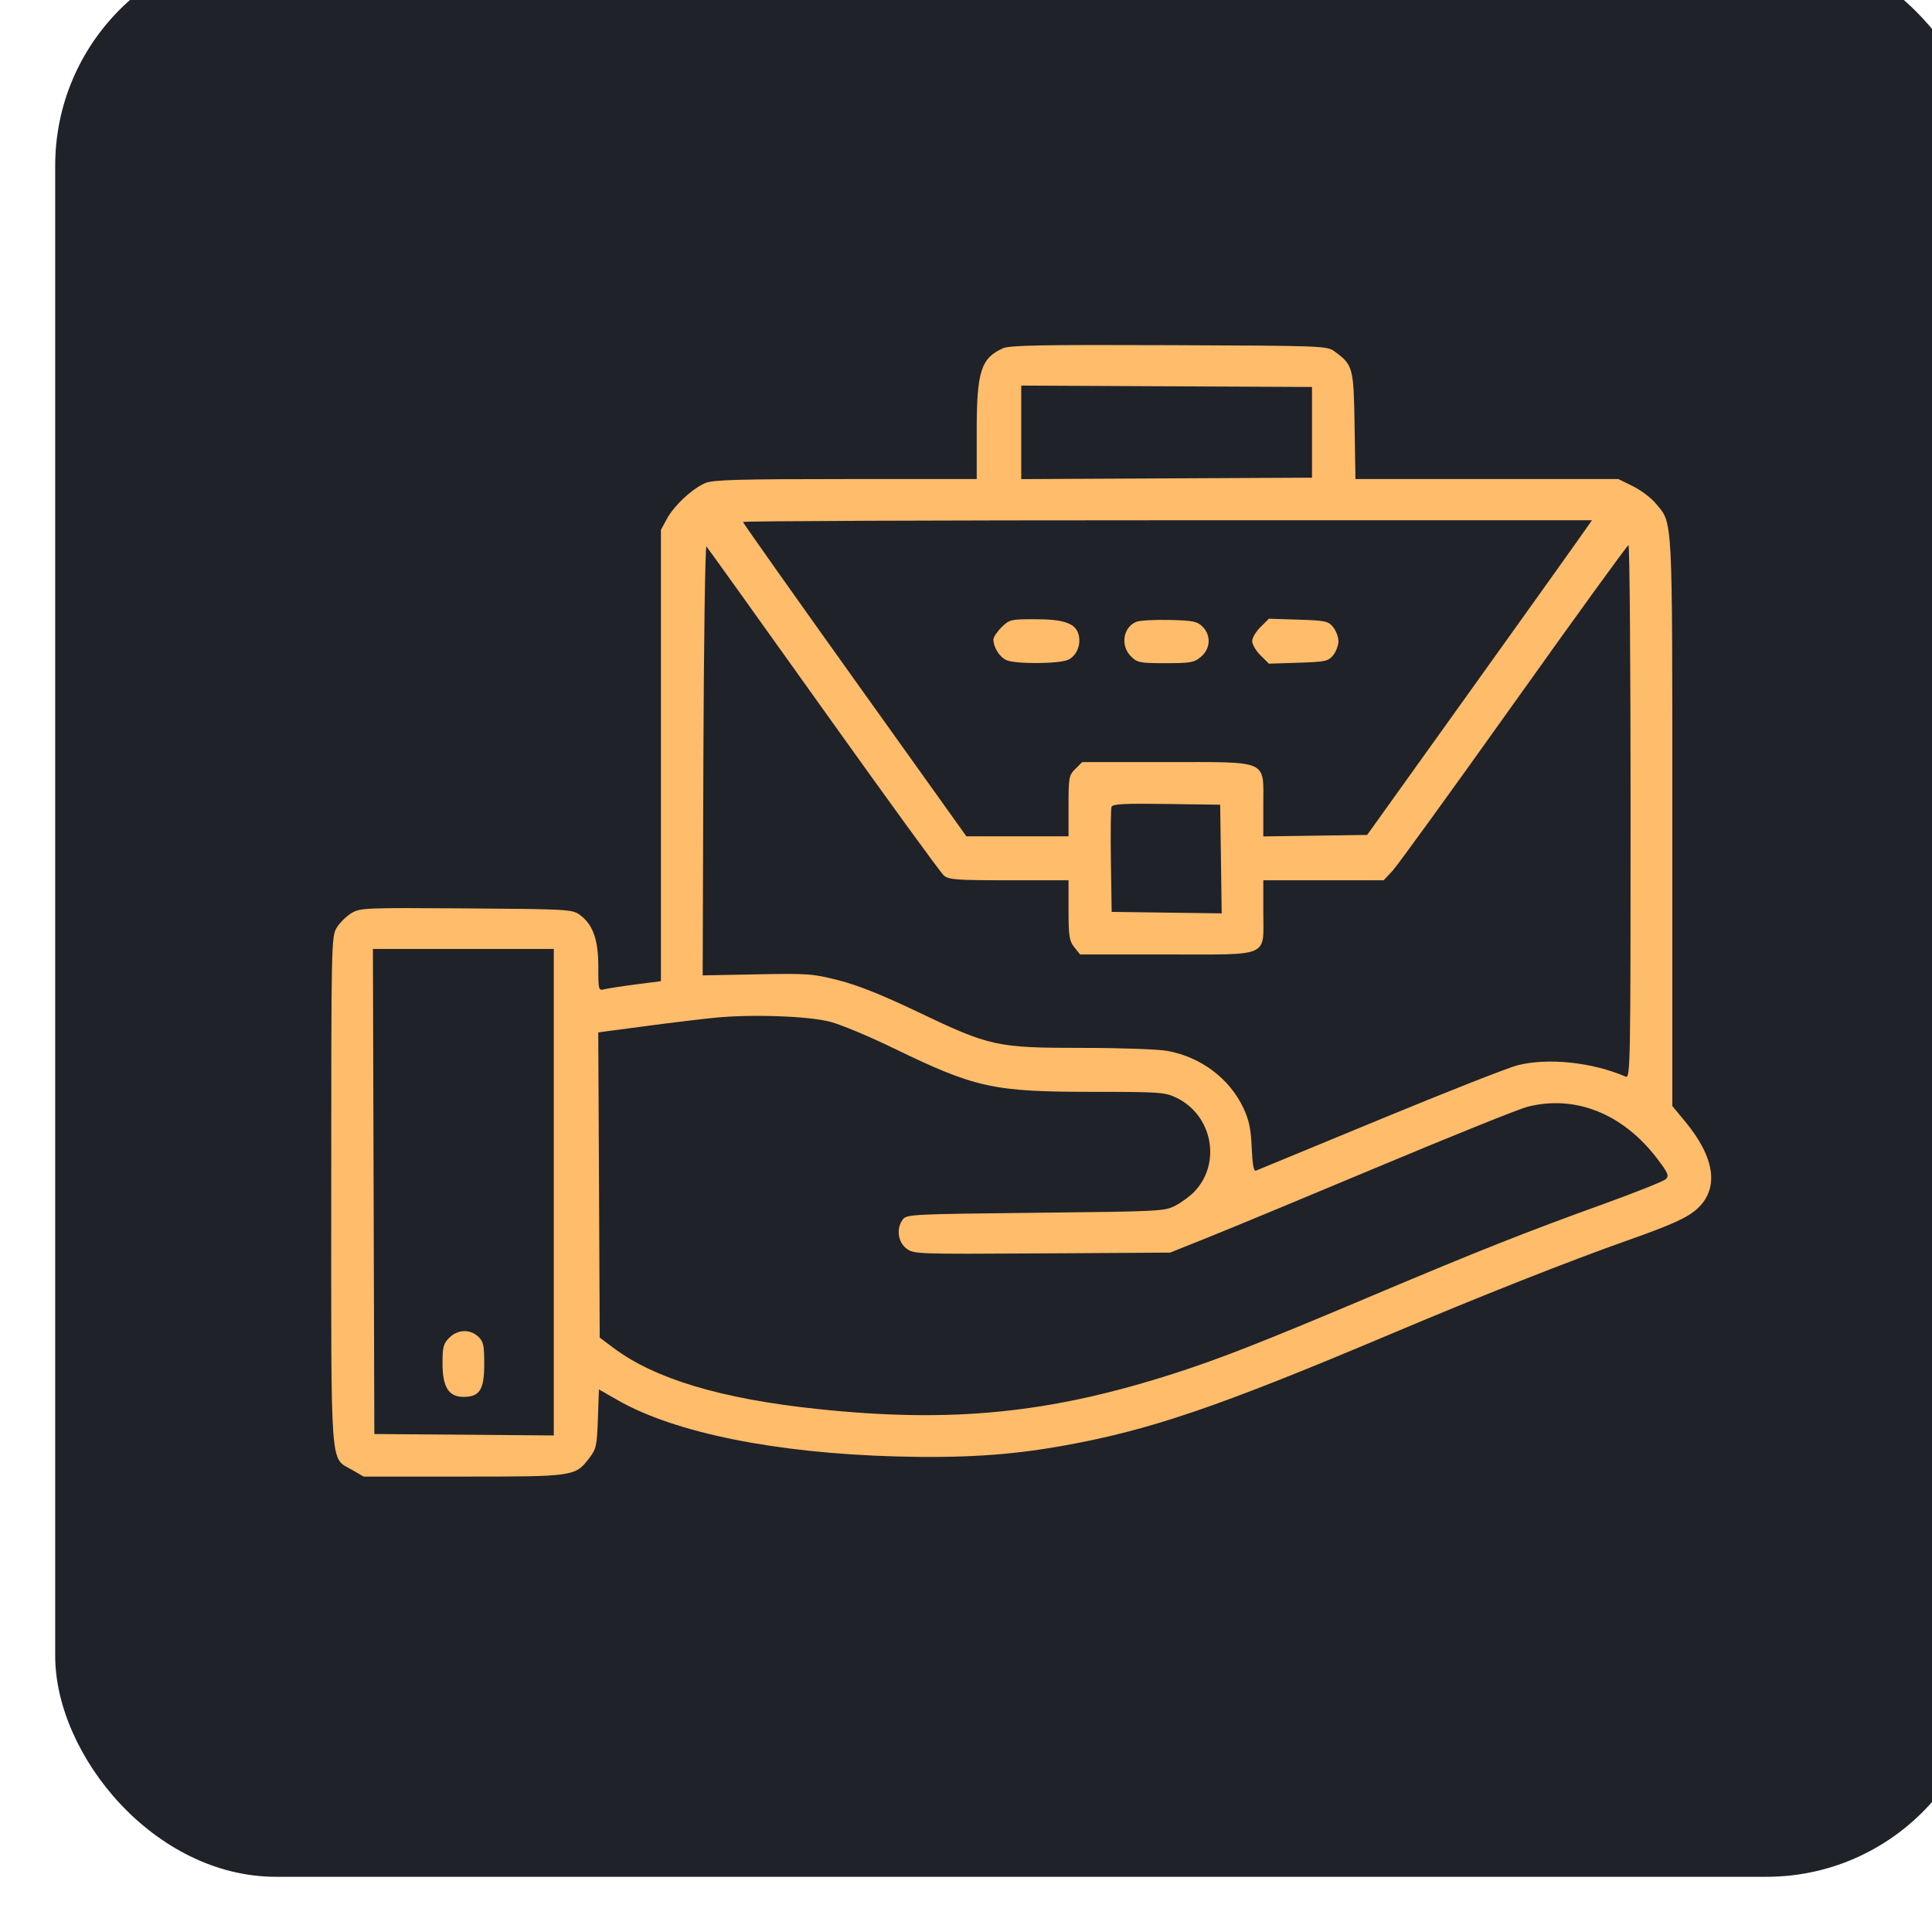 <?xml version="1.0" encoding="UTF-8"?> <svg xmlns="http://www.w3.org/2000/svg" width="70" height="70" viewBox="0 0 70 70" fill="none"><g filter="url(#filter0_i_5325_106)"><rect width="70" height="70" rx="8" fill="#1F2228"></rect><path fill-rule="evenodd" clip-rule="evenodd" d="M34.346 14.617C33.544 14.97 33.388 15.456 33.388 17.611V19.357H28.647C24.807 19.357 23.841 19.384 23.567 19.497C23.098 19.69 22.428 20.31 22.166 20.794L21.946 21.199V29.374V37.55L21.032 37.668C20.529 37.733 20.019 37.812 19.898 37.843C19.684 37.898 19.678 37.875 19.678 37.023C19.678 36.036 19.48 35.487 18.996 35.138C18.733 34.949 18.538 34.938 14.89 34.913C11.206 34.887 11.046 34.894 10.73 35.086C10.55 35.196 10.312 35.432 10.201 35.61C10.005 35.928 10.001 36.13 10.001 45.13C10 55.461 9.95 54.79 10.753 55.255L11.177 55.5H14.776C18.786 55.5 18.838 55.492 19.336 54.848C19.606 54.498 19.628 54.4 19.663 53.407L19.7 52.341L20.384 52.733C22.447 53.912 26.087 54.648 30.465 54.77C32.829 54.836 34.575 54.727 36.444 54.395C39.644 53.828 42.088 52.996 48.409 50.326C51.681 48.943 54.852 47.69 56.963 46.944C58.565 46.379 59.13 46.123 59.483 45.806C60.296 45.073 60.146 43.95 59.059 42.638L58.591 42.072V31.778C58.591 20.473 58.618 20.992 57.983 20.232C57.819 20.034 57.448 19.757 57.16 19.615L56.636 19.357H51.873H47.111L47.079 17.422C47.045 15.305 47.025 15.227 46.354 14.733C46.082 14.532 45.958 14.527 40.362 14.506C35.773 14.488 34.589 14.51 34.346 14.617ZM35.001 17.664V19.359L40.269 19.333L45.536 19.307V17.664V16.021L40.269 15.996L35.001 15.97V17.664ZM24.92 20.912C24.92 20.946 26.741 23.522 28.967 26.637L33.014 32.301H34.865H36.715V31.201C36.715 30.166 36.73 30.087 36.963 29.857L37.21 29.612H40.225C44.016 29.612 43.772 29.506 43.772 31.165V32.305L45.653 32.278L47.534 32.251L51.099 27.273C53.06 24.534 54.893 21.969 55.172 21.572L55.68 20.85H40.3C31.841 20.85 24.92 20.878 24.92 20.912ZM23.485 29.525L23.459 37.34L25.424 37.302C27.275 37.266 27.449 37.279 28.389 37.519C29.078 37.694 29.97 38.051 31.264 38.669C33.868 39.913 34.116 39.967 37.217 39.967C38.584 39.967 39.97 40.016 40.297 40.076C41.508 40.297 42.546 41.075 43.047 42.138C43.257 42.584 43.323 42.895 43.352 43.584C43.378 44.193 43.425 44.447 43.505 44.415C43.569 44.389 45.587 43.556 47.991 42.562C50.394 41.568 52.64 40.684 52.98 40.598C54.09 40.317 55.68 40.484 56.902 41.008C57.07 41.08 57.079 40.586 57.079 31.415C57.079 26.097 57.045 21.748 57.003 21.751C56.962 21.753 55.09 24.336 52.845 27.49C50.599 30.644 48.62 33.376 48.448 33.559L48.133 33.894H45.953H43.772V35.039C43.772 36.713 44.07 36.582 40.251 36.582H37.133L36.924 36.32C36.742 36.091 36.715 35.919 36.715 34.976V33.894H34.559C32.651 33.894 32.379 33.874 32.196 33.72C32.083 33.624 30.121 30.924 27.837 27.721C25.552 24.517 23.645 21.854 23.597 21.802C23.55 21.751 23.5 25.211 23.485 29.525ZM34.288 24.726C34.126 24.886 33.993 25.085 33.993 25.169C33.993 25.452 34.215 25.806 34.463 25.917C34.798 26.068 36.401 26.056 36.713 25.9C37.013 25.75 37.172 25.358 37.081 24.998C36.976 24.586 36.552 24.435 35.503 24.435C34.62 24.435 34.571 24.447 34.288 24.726ZM39.166 24.531C38.688 24.731 38.588 25.398 38.979 25.784C39.209 26.01 39.298 26.028 40.233 26.028C41.144 26.028 41.267 26.006 41.515 25.795C41.862 25.5 41.886 25.017 41.568 24.703C41.375 24.512 41.224 24.482 40.367 24.462C39.828 24.449 39.288 24.48 39.166 24.531ZM43.672 24.717C43.505 24.882 43.369 25.113 43.369 25.231C43.369 25.349 43.505 25.581 43.672 25.746L43.976 26.046L45.042 26.012C46.02 25.981 46.125 25.959 46.301 25.743C46.407 25.614 46.494 25.384 46.494 25.231C46.494 25.079 46.407 24.849 46.301 24.72C46.125 24.504 46.02 24.482 45.042 24.451L43.976 24.417L43.672 24.717ZM38.273 31.232C38.245 31.303 38.235 32.189 38.25 33.2L38.278 35.039L40.271 35.066L42.264 35.093L42.237 33.124L42.209 31.156L40.266 31.129C38.742 31.107 38.313 31.13 38.273 31.232ZM11.537 45.17L11.563 53.957L14.814 53.983L18.065 54.009V45.196V36.383H14.788H11.511L11.537 45.17ZM23.912 38.873C23.441 38.919 22.295 39.057 21.366 39.181L19.676 39.405L19.703 44.934L19.729 50.464L20.233 50.841C21.722 51.958 24.134 52.682 27.592 53.048C32.482 53.567 36.037 53.214 40.551 51.76C42.231 51.219 43.733 50.63 47.72 48.945C51.561 47.323 53.31 46.63 56.06 45.638C57.247 45.21 58.281 44.797 58.359 44.72C58.48 44.6 58.435 44.495 58.043 43.98C56.8 42.347 55.069 41.657 53.336 42.103C53.028 42.182 50.634 43.145 48.014 44.243C45.395 45.341 42.609 46.498 41.823 46.812L40.395 47.385L35.749 47.413C31.161 47.44 31.101 47.438 30.835 47.231C30.529 46.993 30.47 46.507 30.709 46.184C30.846 45.999 31.046 45.989 35.522 45.941C40.066 45.893 40.204 45.886 40.596 45.677C40.818 45.559 41.122 45.334 41.271 45.179C42.266 44.144 41.93 42.398 40.615 41.769C40.209 41.575 40.01 41.56 37.654 41.56C33.979 41.56 33.359 41.426 30.369 39.976C29.487 39.548 28.456 39.118 28.078 39.02C27.284 38.814 25.25 38.742 23.912 38.873ZM14.28 50.467C14.065 50.68 14.033 50.802 14.033 51.4C14.033 52.258 14.256 52.612 14.796 52.612C15.38 52.612 15.545 52.35 15.545 51.422C15.545 50.734 15.516 50.602 15.324 50.426C15.024 50.149 14.585 50.167 14.28 50.467Z" fill="#FFBC6B"></path></g><defs><filter id="filter0_i_5325_106" x="0" y="-2" width="72" height="72" filterUnits="userSpaceOnUse" color-interpolation-filters="sRGB"><feFlood flood-opacity="0" result="BackgroundImageFix"></feFlood><feBlend mode="normal" in="SourceGraphic" in2="BackgroundImageFix" result="shape"></feBlend><feColorMatrix in="SourceAlpha" type="matrix" values="0 0 0 0 0 0 0 0 0 0 0 0 0 0 0 0 0 0 127 0" result="hardAlpha"></feColorMatrix><feOffset dx="2" dy="-2"></feOffset><feGaussianBlur stdDeviation="3.5"></feGaussianBlur><feComposite in2="hardAlpha" operator="arithmetic" k2="-1" k3="1"></feComposite><feColorMatrix type="matrix" values="0 0 0 0 0 0 0 0 0 0 0 0 0 0 0 0 0 0 0.25 0"></feColorMatrix><feBlend mode="normal" in2="shape" result="effect1_innerShadow_5325_106"></feBlend></filter></defs></svg> 